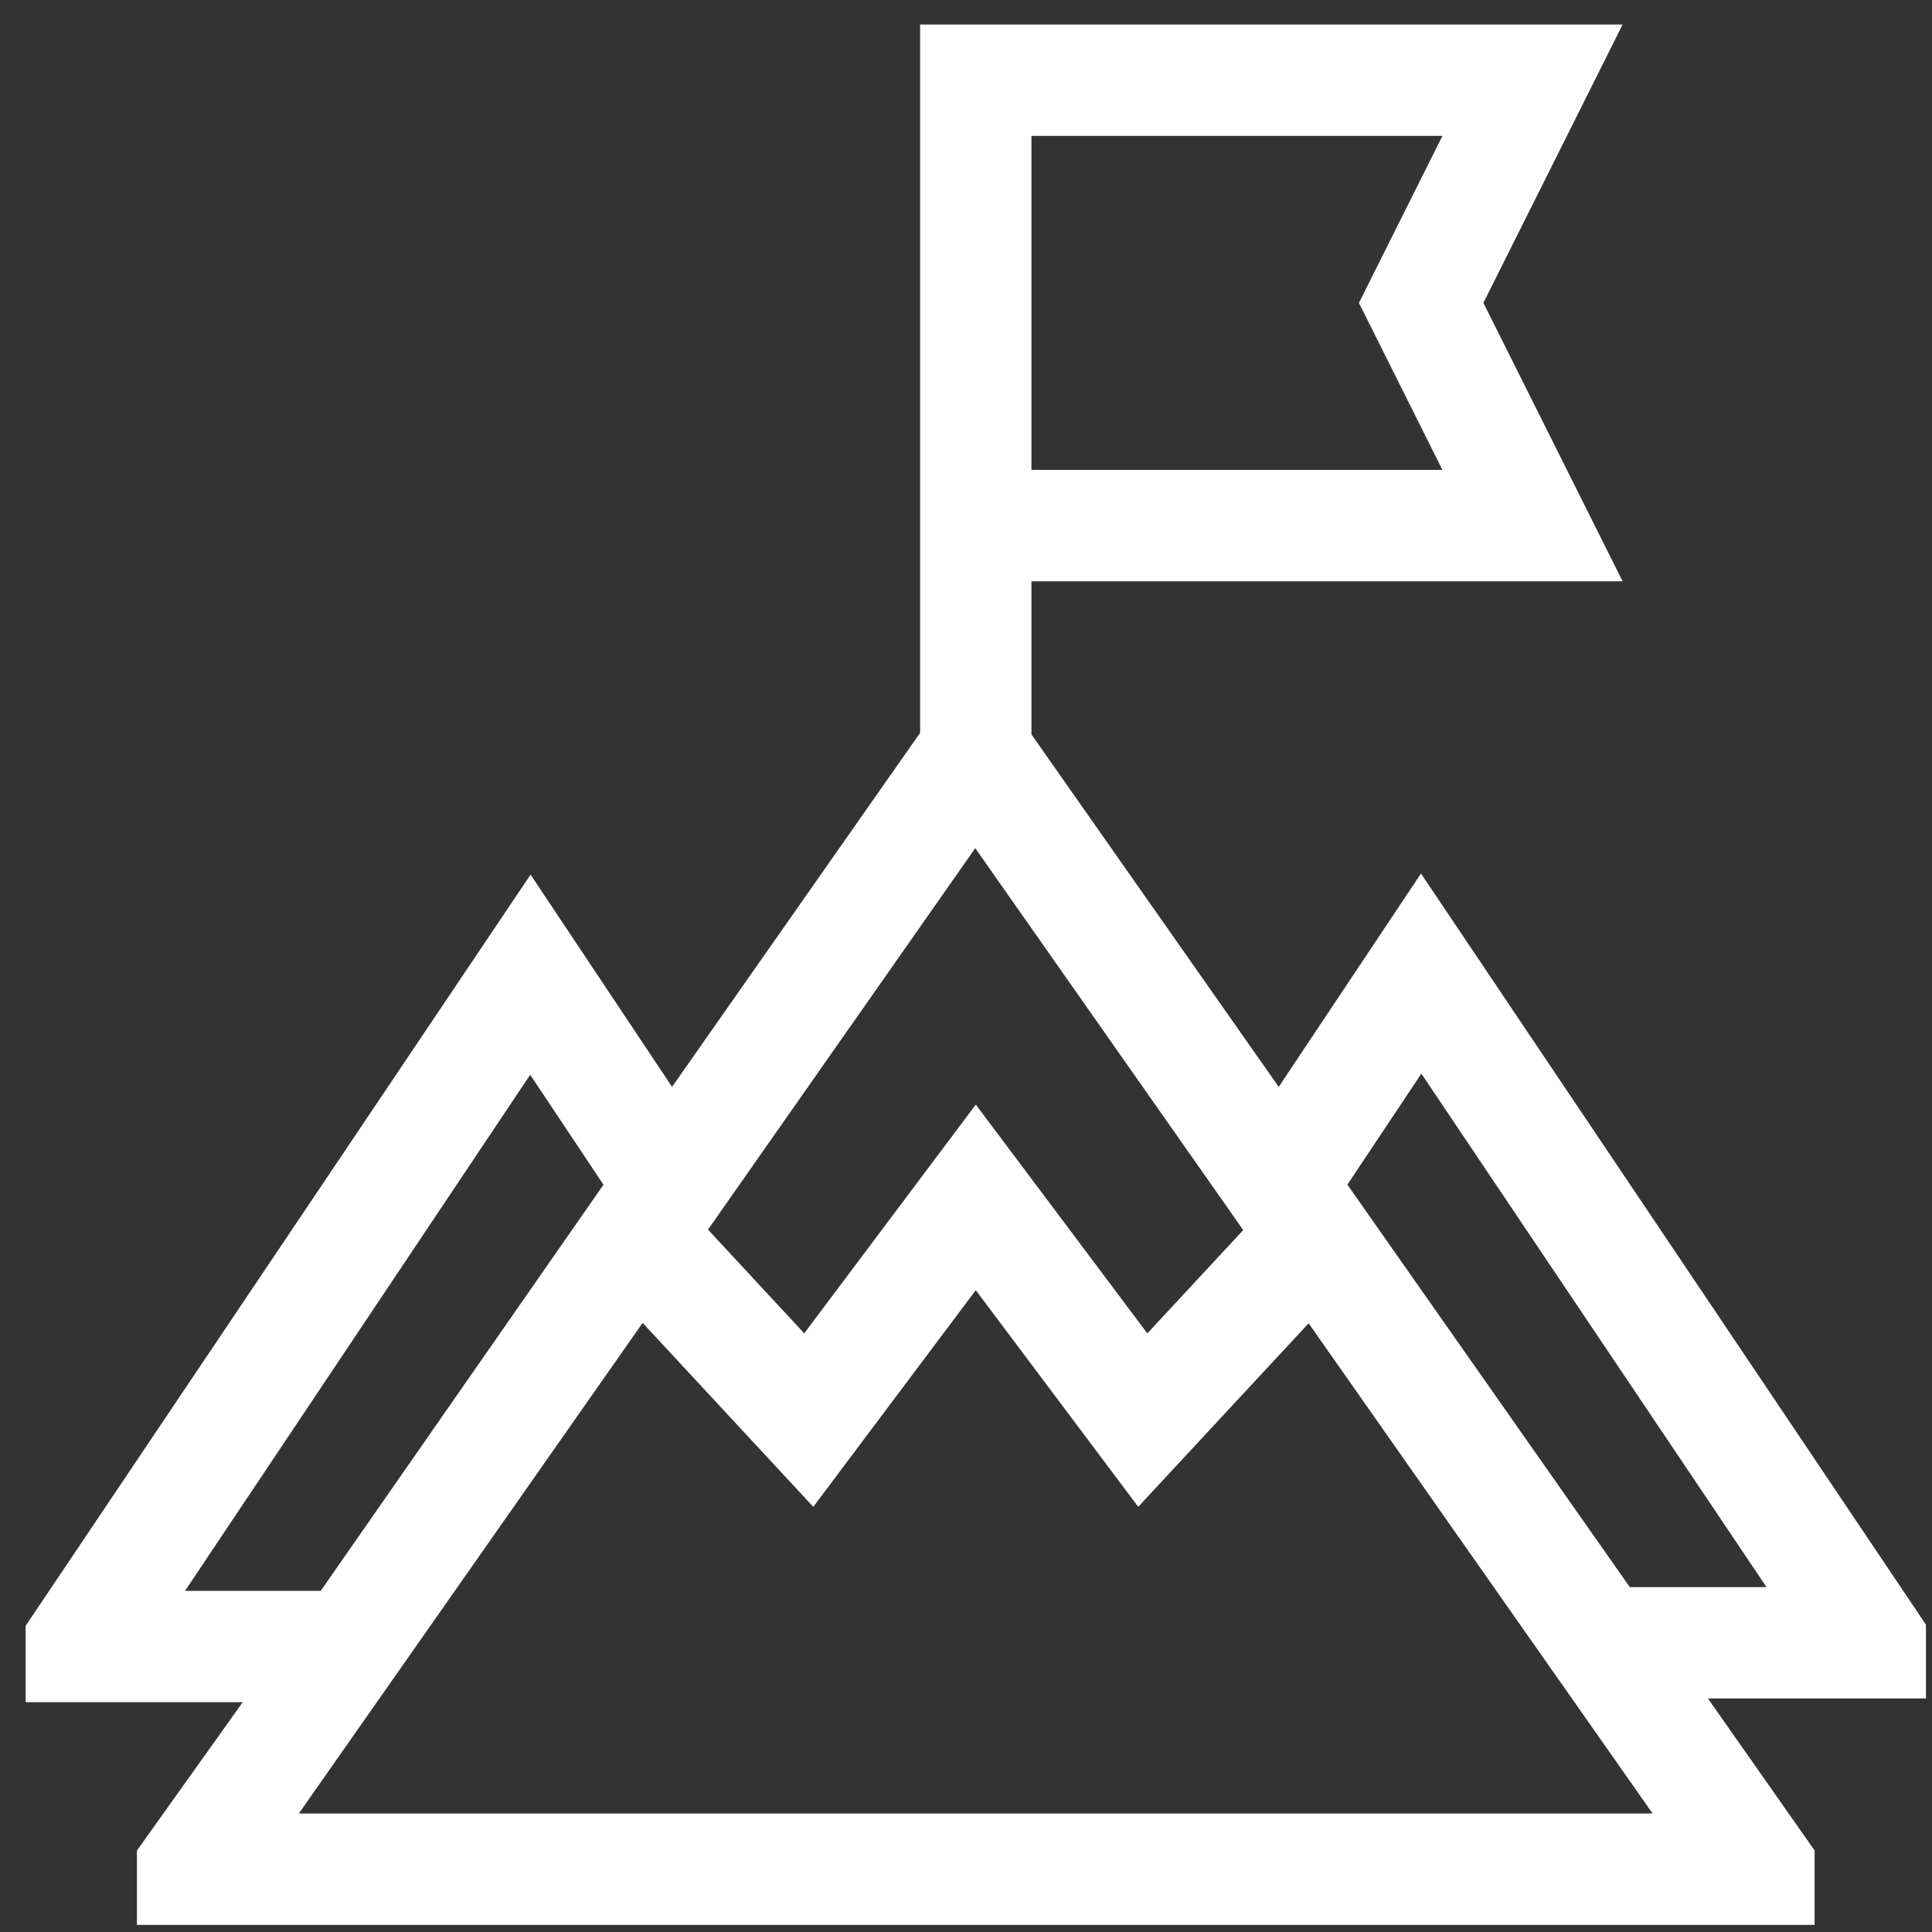 <svg width="61" height="61" viewBox="0 0 61 61" fill="none" xmlns="http://www.w3.org/2000/svg">
<rect x="0" y="0" width="61" height="61" fill="#333333" stroke="none"/>
<path d="M60.809 51.297L44.865 27.58L40.374 34.316L32.566 23.188V18.353H51.231L46.836 9.564L51.231 0.775H29.051C29.051 3.048 29.051 20.334 29.051 23.139L21.219 34.316L16.752 27.615L0.809 51.333V53.743H7.664L4.324 58.427V60.775H57.293V58.426L53.925 53.626H60.809V51.297ZM32.566 4.29H45.542L42.906 9.564L45.542 14.837H32.566C32.566 13.547 32.566 5.423 32.566 4.29ZM30.792 26.78L39.253 38.838L36.226 42.099L30.809 34.876L25.392 42.098L22.354 38.823L30.792 26.78ZM5.843 50.228L16.74 33.934L19.054 37.406L10.127 50.228H5.843ZM9.435 57.259L20.29 41.768L25.678 47.576L30.809 40.736L35.938 47.575L41.318 41.781L52.179 57.259H9.435ZM51.458 50.111L42.541 37.403L44.877 33.899L55.775 50.111H51.458Z" fill="white"/>
</svg>
